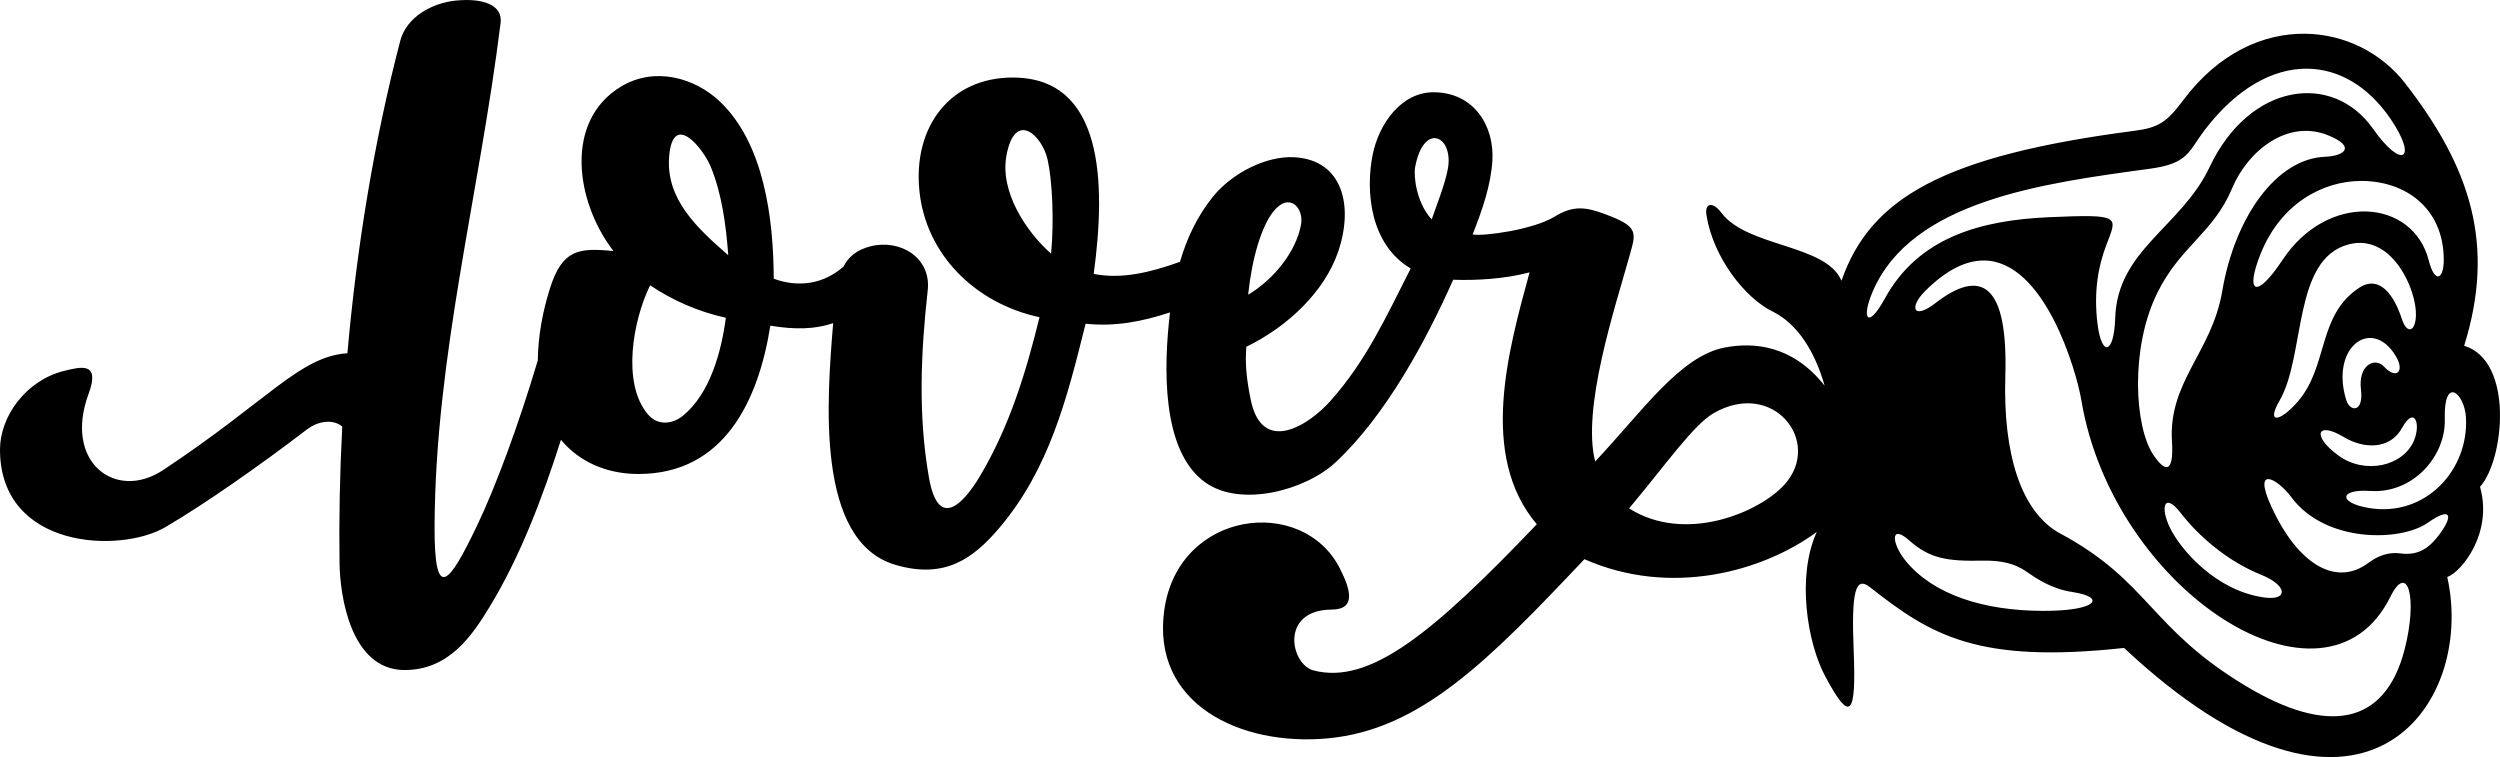 <?xml version="1.0" encoding="UTF-8" standalone="no"?>
<svg
   xmlns:dc="http://purl.org/dc/elements/1.1/"
   xmlns:cc="http://creativecommons.org/ns#"
   xmlns:rdf="http://www.w3.org/1999/02/22-rdf-syntax-ns#"
   xmlns:svg="http://www.w3.org/2000/svg"
   xmlns="http://www.w3.org/2000/svg"
   xmlns:sodipodi="http://sodipodi.sourceforge.net/DTD/sodipodi-0.dtd"
   xmlns:inkscape="http://www.inkscape.org/namespaces/inkscape"
   inkscape:version="1.0 (4035a4fb49, 2020-05-01)"
   sodipodi:docname="Lover Rose.svg"
   viewBox="0 0 1155.709 349.981"
   height="349.981"
   width="1155.709"
   id="svg2"
   version="1.1">
  <defs
     id="defs6" />
  <sodipodi:namedview
     inkscape:document-rotation="0"
     inkscape:current-layer="svg2"
     inkscape:window-maximized="1"
     inkscape:window-y="-11"
     inkscape:window-x="-11"
     inkscape:cy="83.06463"
     inkscape:cx="569.77586"
     inkscape:zoom="1.1163786"
     fit-margin-bottom="0"
     fit-margin-right="0"
     fit-margin-left="0"
     fit-margin-top="0"
     showgrid="false"
     id="namedview4"
     inkscape:window-height="986"
     inkscape:window-width="1920"
     inkscape:pageshadow="2"
     inkscape:pageopacity="0"
     guidetolerance="10"
     gridtolerance="10"
     objecttolerance="10"
     borderopacity="1"
     bordercolor="#666666"
     pagecolor="#ffffff"
     inkscape:object-paths="false"
     inkscape:snap-global="true" />
  <path
     id="path954"
     style="font-style:normal;font-variant:normal;font-weight:normal;font-stretch:normal;font-size:277.8px;line-height:1.5;font-family:'October Twilight';-inkscape-font-specification:'October Twilight';letter-spacing:0px;word-spacing:0px;fill:#000000;stroke-width:1"
     d="M 210.582,0.277 C 200.088,1.356 187.979,7.589 185.025,18.888 173.001,64.887 164.917,114.255 160.603,163.3 138.483,164.787 124.171,185.041 75.356,217.333 53.488,231.799 29.245,213.694 40.961,182.036 46.44,167.232 37.536,169.492 29.561,171.48 11.953,175.868 0,192.555 0,207.796 c 0,46.013 55.392,48.215 76.434,35.895 18.012,-10.547 43.204,-28.142 65.66,-45.314 4.212,-3.221 11.324,-5.157 16.127,-1.191 -1.136,21.462 -1.555,42.7 -1.254,63.391 0.214,14.723 5.113,49.17 30.059,49.17 20.592,0 31.244,-15.93 39.393,-29.338 13.695,-22.534 24.119,-49.436 32.896,-77.1 8.288,10.05 21.009,15.847 35.953,15.812 39.209,-0.09 55.264,-33.404 60.846,-68.57 11.165,1.858 20.563,1.754 29.039,-1.162 -2.916,35.533 -8.237,100.868 28.799,111.742 22.81,6.697 35.895,-2.883 47.892,-16.945 23.117,-27.097 31.515,-60.22 40,-94.537 13.937,1.476 26.436,-1.105 39.027,-5.221 -2.952,24.889 -4.116,63.88 16.197,78.508 16.503,11.884 46.582,3.688 60.438,-9.289 22.969,-21.513 41.351,-55.297 54.279,-84.326 11.349,0.398 24.232,-0.477 35.305,-3.41 -9.739,35.832 -23.643,84.609 3.352,116.445 -47.74,49.978 -77.007,74.35 -103.174,67.588 -10.745,-2.777 -15.774,-27.994 8.344,-28.141 11.687,-0.071 8.488,-9.739 3.799,-19.004 -17.159,-33.903 -74.652,-27.036 -81.178,19.176 -6.128,43.395 35.077,63.169 75.705,59.348 42.707,-4.017 74.072,-35.776 118.512,-82.822 39.779,17.58 82.355,5.815 107.406,-12.58 -9.438,20.692 -4.318,51.362 3.894,66.699 11.515,21.503 14.415,18.892 13.17,-11.855 -1.122,-27.716 0.839,-34.594 7.625,-29.246 28.176,22.206 49.695,35.375 117.369,28.018 109.191,102.259 162.809,27.081 149.41,-32.789 6.374,-2.21 21.26,-20.152 15.146,-41.684 11.347,-12.765 15.668,-58.289 -7.338,-65.215 14.632,-46.828 2.889,-82.505 -27.303,-121.391 -10.926,-14.072 -27.911,-22.62 -46.121,-22.863 -19.385,-0.259 -40.16,8.89 -56.5,30.803 -7.434,9.97 -11.345,12.62 -22.328,14.047 -88.752,11.533 -122.337,31.18 -135.59,69.336 -7.179,-16.997 -43.562,-15.385 -55.605,-31.51 -3.882,-5.198 -7.717,-4.489 -6.816,1.186 3.111,19.607 17.878,38.361 30.549,44.531 11.506,5.603 19.638,18.626 24.076,34.314 -14.679,-18.637 -32.528,-20.263 -46.164,-17.652 -20.726,3.968 -38.243,29.708 -59.906,52.682 -6.286,-24.602 9.222,-71.207 15.818,-94.848 3.075,-11.02 4.552,-13.615 -11.111,-19.445 -8.883,-3.307 -14.678,-4.314 -23.615,1.182 -9.708,5.97 -32.923,9.134 -37.736,8.148 4.6,-11.676 8.416,-22.798 9.123,-34.15 0.977,-15.677 -8.293,-31.501 -27.141,-31.574 -15.078,-0.059 -25.368,14.75 -28.193,28.836 -3.379,16.843 -1.247,41.501 17.578,52.633 -11.873,23.339 -20.604,42.597 -36.928,61.033 -10.215,11.537 -31.926,25.507 -37.105,-0.713 -1.998,-10.118 -2.503,-16.053 -1.978,-24.115 19.593,-9.536 36.19,-25.769 42.396,-43.742 7.467,-21.625 2.025,-42.726 -20.291,-43.898 -12.731,-0.669 -28.581,7.171 -37.56,18.305 -7.233,8.968 -12.019,19.186 -15.207,30.051 -13.49,4.84 -26.818,8.167 -39.873,5.584 5.817,-42.711 4.37,-90.65 -37.254,-90.779 -28.979,-0.09 -46.258,22.552 -43.336,52.227 2.905,29.506 25.785,52.2 55.543,58.58 -6.12,24.937 -13.721,50.229 -27.486,73.373 -7.537,12.672 -19.25,25.473 -23.611,0.834 -5.114,-28.893 -3.76,-58.09 -0.582,-86.674 1.665,-14.976 -12.606,-23.78 -26.365,-20.334 -6.623,1.659 -10.341,4.994 -12.572,9.381 -9.248,8.135 -20.774,9.816 -32.258,5.613 -0.086,-27.959 -4.495,-62.571 -24.938,-81.951 -11.465,-10.869 -29.942,-16.263 -45.529,-6.945 -26.5,15.841 -21.256,53.231 -3.611,76.117 -16.192,-1.613 -23.736,-0.715 -29.445,17.502 -3.264,10.413 -5.419,21.729 -5.541,33.039 -8.816,29.576 -19.347,58.163 -28.141,76.506 -12.767,26.632 -19.775,36.181 -19.578,-0.262 0.424,-78.546 20.737,-153.257 30.523,-232.287 1.016,-8.206 -8.018,-11.596 -20.836,-10.277 z M 1066.303,31.753 c 14.719,0.022 28.5,8.076 38.818,23.205 12.717,18.646 5.444,23.837 -8.113,4.564 -18.505,-26.307 -56.972,-21.579 -75.576,17.773 -13.061,27.627 -42.602,38.179 -43.605,69.668 -0.539,16.933 -6.217,17.956 -8.121,3.191 -2.002,-15.524 0.408,-27.343 3.947,-36.717 5.067,-13.419 7.632,-14.518 -26.486,-13.023 -31.404,1.376 -60.304,9.213 -75.84,37.602 -8.002,14.623 -11.004,9.204 -5.524,-3.438 18.113,-41.778 78.412,-49.838 127.994,-56.555 18.024,-2.442 17.826,-7.985 25.365,-17.875 14.743,-19.339 31.472,-28.419 47.141,-28.396 z m -581.982,42.168 c 2.154,9.862 3.012,28.077 1.584,43.369 -11.566,-10.279 -23.794,-28.65 -20.619,-45.508 4.001,-21.24 16.606,-8.985 19.035,2.139 z m 591.922,-11.377 c 13.03,5.284 7.608,9.57 -1.434,9.926 -22.449,0.883 -41.704,27.853 -47.518,62.201 -4.769,28.176 -25.025,41.74 -23.221,69.578 0.814,12.556 -2.105,15.702 -8.637,5.986 -8.653,-12.871 -10.816,-49.226 1.898,-74.92 10.718,-21.659 25.837,-27.519 34.525,-48.242 7.393,-17.633 25.834,-32.052 44.385,-24.529 z m -747.639,14.619 c 5.077,12.483 6.997,26.563 8.057,40.838 -14.065,-12.311 -29.059,-25.82 -27.305,-45.893 1.837,-21.021 15.88,-3.226 19.248,5.055 z m 340.744,0.76 c -1.263,7.142 -5.762,18.389 -7.486,23.496 -7.117,-7.623 -8.431,-20.069 -7.672,-24.137 3.952,-21.167 17.833,-14.483 15.158,0.641 z m 422.238,5.721 c 20.222,-0.009 37.866,12.353 38.125,36.043 0.106,9.751 -4.221,11.445 -6.896,0.834 -7.203,-28.568 -46.693,-31.987 -67.656,-0.344 -12.275,18.529 -17.4,15.321 -10.088,-2.908 9.293,-23.168 28.673,-33.617 46.516,-33.625 z M 601.445,103.818 c -2.338,12.92 -13.104,25.72 -24.449,32.426 1.75,-17.049 6.215,-31.457 11.467,-38.225 7.477,-9.635 14.377,-1.91 12.982,5.799 z m 515.402,42.062 c -0.276,7.849 -4.274,8.352 -6.381,1.908 -5.013,-15.334 -12.463,-19.587 -19.695,-14.863 -19.742,12.894 -14.207,36.54 -28.809,53.035 -8.254,9.324 -14.33,9.904 -8.195,-0.688 12.163,-21.001 5.933,-65.409 31.939,-72.289 20.06,-5.307 31.56,20.994 31.141,32.896 z M 916.984,120.425 c 28.323,-0.022 43.002,51.498 45.176,64.523 14.768,88.509 112.947,151.353 142.838,90.986 8.1,-16.358 12.715,0.491 6.635,24.223 -9.128,35.624 -36.032,39.513 -73.678,16.824 -44.22,-26.651 -44.453,-48.265 -85.475,-70.316 -18.216,-9.792 -26.564,-36.883 -25.453,-72.738 1.318,-42.567 -10.983,-50.287 -32.303,-33.811 -10.326,7.98 -12.298,1.935 -4.766,-5.574 10.095,-10.065 19.095,-14.107 27.025,-14.117 z m -616.438,11.465 c 10.173,6.855 22.061,12.16 35.002,15.002 -2.086,15.869 -7.377,35.158 -19.855,45.303 -4.718,3.835 -11.508,4.793 -16.111,-0.568 -12.423,-14.467 -6.805,-44.082 0.965,-59.736 z m 807.064,32.842 c 4.165,6.992 0.183,10.882 -5.473,4.8 -4.356,-4.684 -12.071,-0.661 -10.708,10.495 1.326,10.855 -5.074,10.403 -6.758,5.021 -7.707,-24.619 11.857,-38.922 22.939,-20.316 z m 32.363,28.316 c 1.353,24.166 -18.739,46.296 -45.107,41.754 -13.992,-2.41 -13.505,-8.819 0.875,-7.842 19.646,1.335 34.923,-15.95 34.441,-33.156 -0.571,-20.407 9.154,-12.126 9.791,-0.756 z m -315.084,31.021 c -11.645,12.871 -45.937,27.366 -71.787,10.945 17.029,-20.282 29.729,-38.643 39.133,-44.041 27.585,-15.835 50.509,13.36 32.654,33.096 z m 291.049,-20.396 c -5.074,11.964 -22.781,15.836 -35.006,6.854 -12.495,-9.181 -9.734,-15.907 2.475,-8.531 9.226,5.574 21.426,6.01 27.021,-4.174 5.736,-10.439 8.794,-1.893 5.51,5.852 z m -56.719,26.141 c 15.903,21.421 50.771,20.516 63.014,11.902 11.142,-7.839 11.833,-3.205 5.504,5.287 -4.253,5.707 -9.311,10.033 -17.916,8.838 -5.761,-0.8 -10.7,1.192 -14.99,4.396 -14.817,11.062 -32.453,0.911 -44.807,-26.002 -8.904,-19.397 2.731,-13.129 9.195,-4.422 z m -51.193,7.244 c 8.315,10.764 21.67,22.397 37.32,28.674 12.023,4.822 12.732,12.001 1.422,10.477 -22.083,-2.976 -38.405,-21.745 -43.457,-31.887 -4.941,-9.919 -2.801,-16.994 4.715,-7.264 z m -125.449,12.744 c 9.559,8.481 17.617,9.702 33.853,9.377 8.646,-0.173 14.822,1.294 20.025,4.844 4.533,3.093 11.466,8.126 21.598,9.666 15.981,2.428 11.278,8.795 -13.658,8.711 -27.558,-0.093 -50.471,-7.501 -63.246,-22.881 -6.817,-8.207 -7.491,-17.63 1.428,-9.717 z"
     sodipodi:nodetypes="sscsssssscssscsccssccsscccsssssccsssccccsssscssscscssscssscsscsssccsscssssccsscscsssssssssssssssssscssssssssssscssscssssssssscssssssssscsssssssscccsscssssssssssssssssssssssssssssssssssssss" />
</svg>
